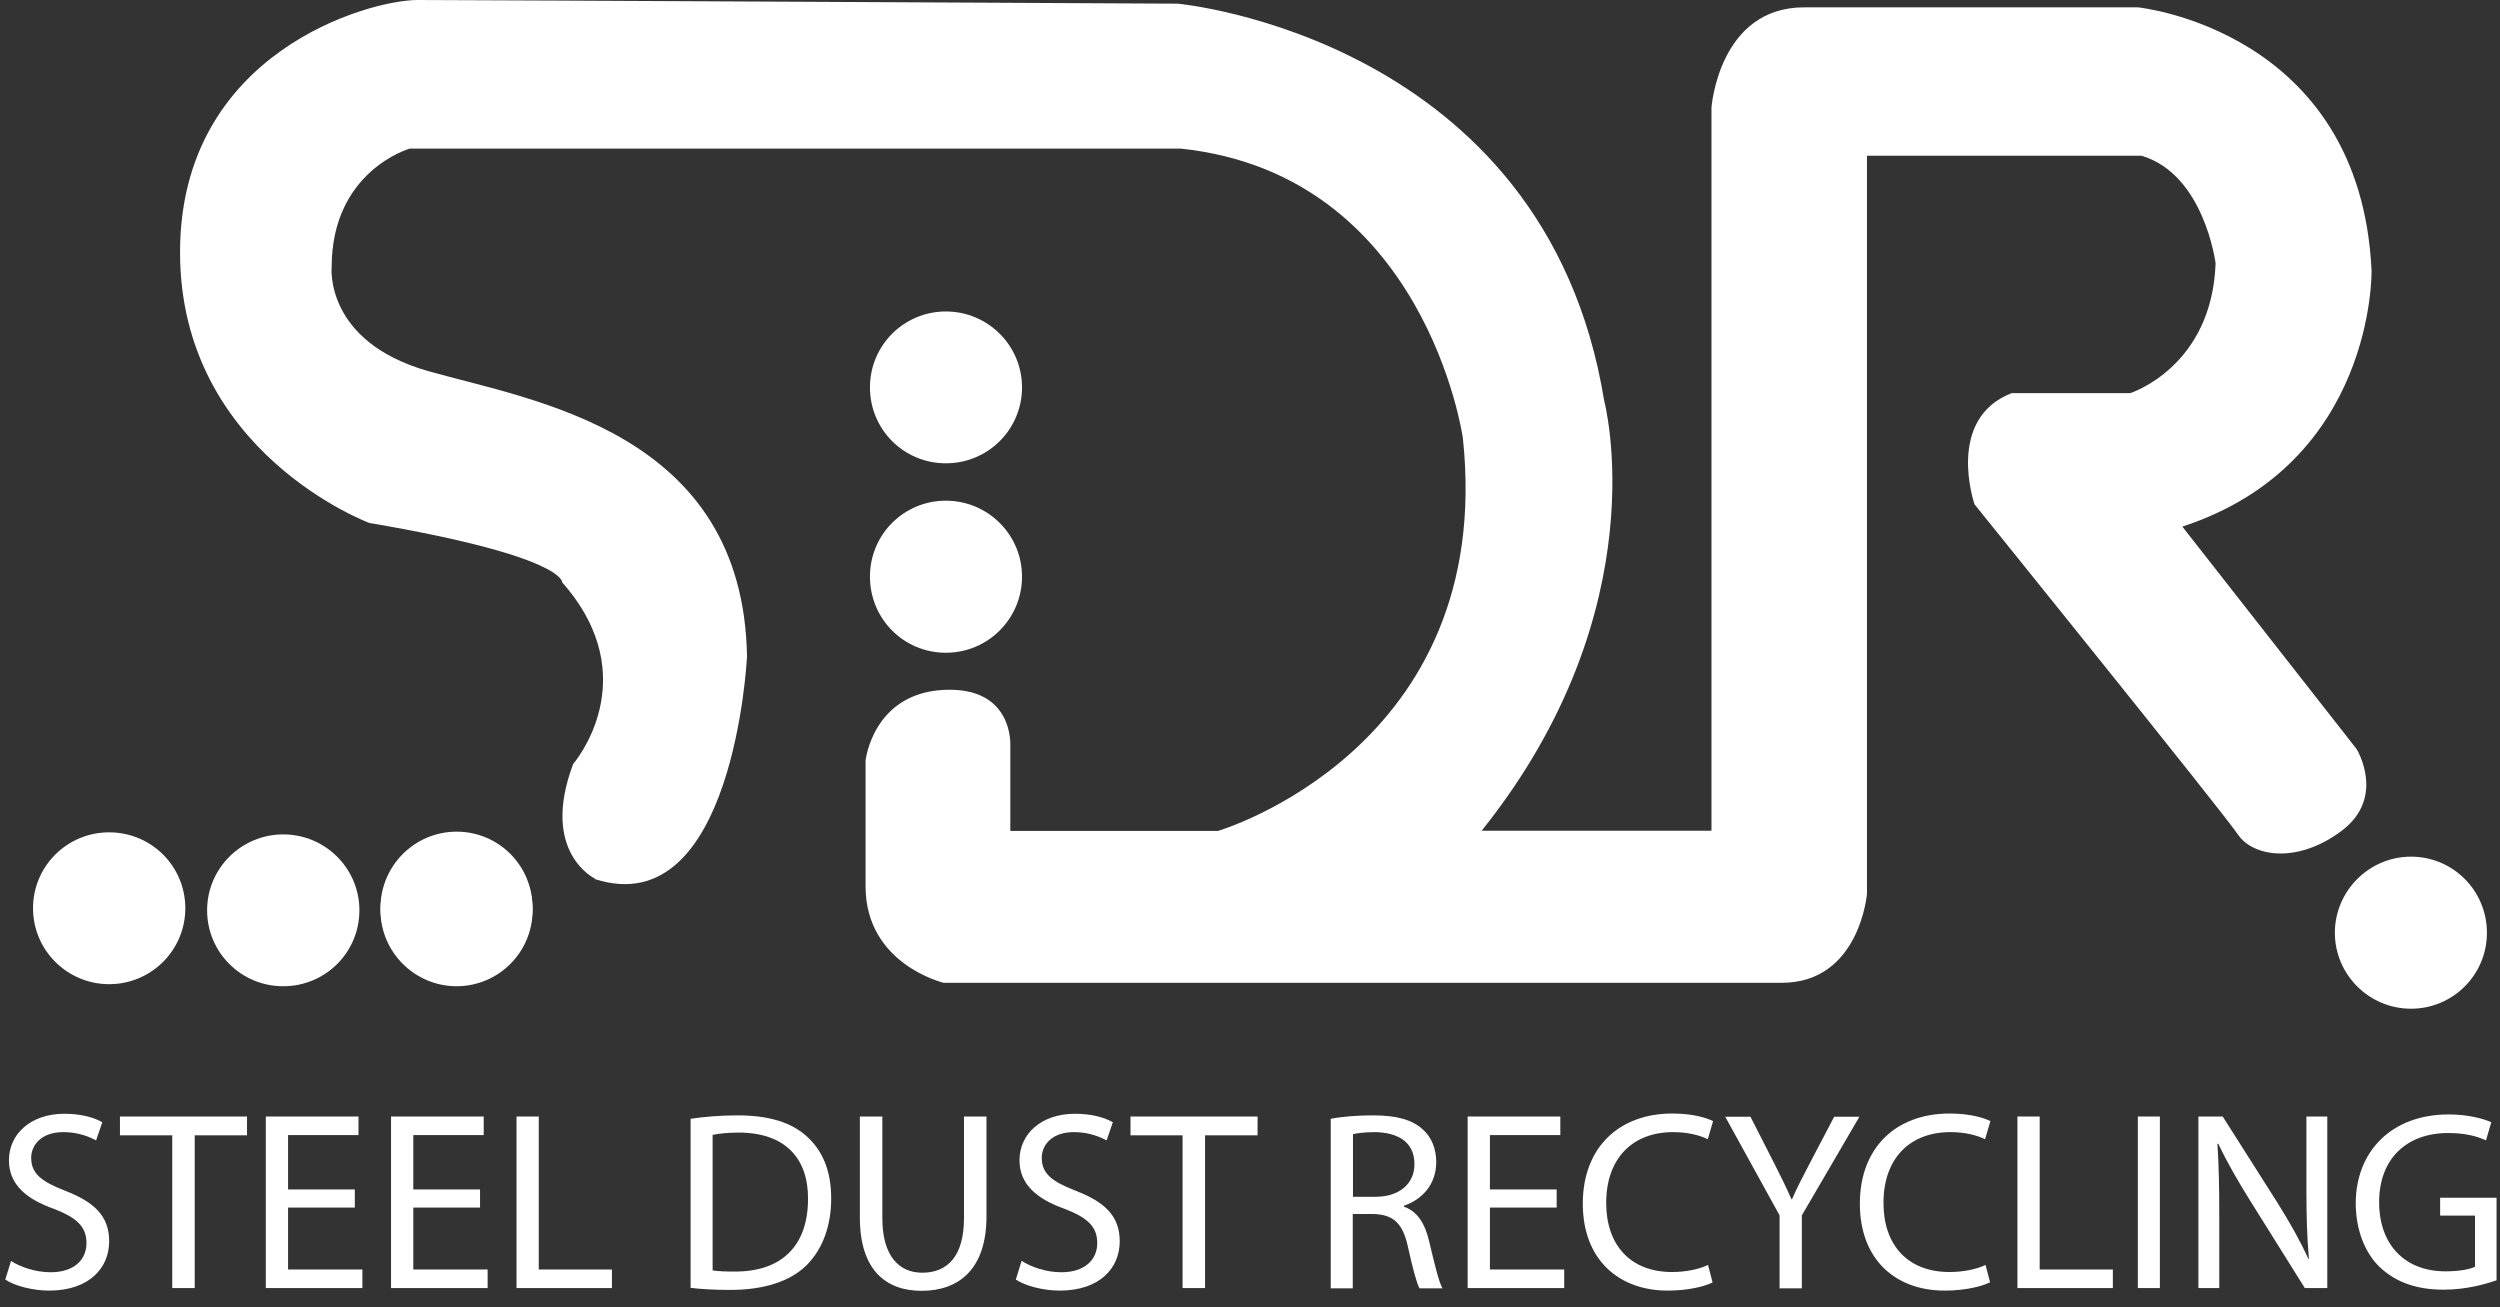 <svg width="109" height="57" viewBox="0 0 109 57" fill="none" xmlns="http://www.w3.org/2000/svg">
<rect x="0" y="0" width="109" height="57" fill="#333333" stroke="none"/>
<path d="M23.22 39.58C23.22 41.41 21.73 42.89 19.91 42.89C18.09 42.89 16.59 41.41 16.59 39.58C16.59 37.75 18.08 36.26 19.91 36.26C21.74 36.26 23.22 37.74 23.22 39.58Z" fill="white"/>
<path d="M23.22 39.69C23.22 41.52 21.73 43 19.91 43C18.09 43 16.59 41.52 16.59 39.69C16.59 37.86 18.07 36.38 19.91 36.38C21.75 36.38 23.22 37.86 23.22 39.69Z" fill="white"/>
<path d="M15.67 39.69C15.67 41.52 14.19 43 12.35 43C10.51 43 9.03 41.52 9.03 39.69C9.03 37.86 10.52 36.38 12.35 36.38C14.18 36.38 15.67 37.86 15.67 39.69Z" fill="white"/>
<path d="M8.08 39.6C8.08 41.43 6.59 42.91 4.76 42.91C2.93 42.91 1.44 41.43 1.44 39.6C1.44 37.77 2.92 36.29 4.76 36.29C6.6 36.29 8.08 37.77 8.08 39.6Z" fill="white"/>
<path d="M44.56 16.89C44.56 18.72 43.08 20.2 41.24 20.2C39.4 20.2 37.93 18.72 37.93 16.89C37.93 15.06 39.41 13.58 41.24 13.58C43.07 13.58 44.56 15.06 44.56 16.89Z" fill="white"/>
<path d="M44.56 25.14C44.56 26.97 43.08 28.46 41.24 28.46C39.4 28.46 37.93 26.98 37.93 25.14C37.93 23.3 39.41 21.83 41.24 21.83C43.07 21.83 44.56 23.31 44.56 25.14Z" fill="white"/>
<path d="M108.43 40.67C108.43 42.5 106.95 43.98 105.12 43.98C103.29 43.98 101.8 42.49 101.8 40.67C101.8 38.85 103.29 37.35 105.12 37.35C106.95 37.35 108.43 38.83 108.43 40.67Z" fill="white"/>
<path d="M25.96 38.32C25.96 38.32 23.53 37.19 24.99 33.31C24.99 33.31 28.22 29.59 24.51 25.39C24.51 25.39 24.67 24.26 16.1 22.8C16.1 22.8 7.85 19.73 7.85 11C7.85 2.27 16.1 0 18.2 0C20.3 0 51.35 0.16 51.35 0.16C51.35 0.16 67.36 1.62 69.94 17.46C69.94 17.46 72.37 26.51 64.6 36.22H74.62V4.69C74.62 4.69 74.94 0.32 78.66 0.32H93.21C93.21 0.32 102.91 1.29 103.4 11.8C103.4 11.8 103.56 20.21 95.15 22.96L102.75 32.66C102.75 32.66 104.04 34.76 102.1 36.22C100.16 37.68 98.22 37.35 97.57 36.38C96.92 35.41 86.09 21.99 86.09 21.99C86.09 21.99 84.8 18.27 87.71 17.14H92.88C92.88 17.14 96.44 16.01 96.6 11.48C96.6 11.48 96.11 7.6 93.37 6.79H81.4V38.97C81.4 38.97 81.08 42.85 77.68 42.85H41.14C41.14 42.85 37.74 42.04 37.74 38.65V33.15C37.74 33.15 38.06 30.24 41.14 30.08C44.21 29.92 44.05 32.51 44.05 32.51V36.23H53.1C53.1 36.23 65.23 32.67 63.78 19.09C63.78 19.09 62.16 7.61 51.49 6.48H17.86C17.86 6.48 14.46 7.45 14.46 11.65C14.46 11.65 14.14 14.89 18.67 16.18C23.19 17.47 32.41 18.77 32.57 28.63C32.57 28.63 32 40.27 25.94 38.33L25.96 38.32Z" fill="white"/>
<path d="M0.48 54.98C0.91 55.25 1.55 55.47 2.21 55.47C3.2 55.47 3.77 54.95 3.77 54.2C3.77 53.5 3.37 53.1 2.36 52.71C1.14 52.28 0.39 51.64 0.39 50.59C0.39 49.43 1.35 48.56 2.81 48.56C3.58 48.56 4.13 48.74 4.46 48.93L4.19 49.72C3.94 49.59 3.45 49.36 2.77 49.36C1.75 49.36 1.36 49.97 1.36 50.48C1.36 51.18 1.82 51.52 2.85 51.92C4.11 52.41 4.76 53.02 4.76 54.12C4.76 55.27 3.9 56.27 2.14 56.27C1.42 56.27 0.63 56.06 0.23 55.79L0.48 54.98Z" fill="white"/>
<path d="M7.5 49.5H5.23V48.68H10.77V49.5H8.49V56.16H7.51V49.5H7.5Z" fill="white"/>
<path d="M15.47 52.65H12.56V55.35H15.8V56.16H11.59V48.68H15.63V49.49H12.56V51.86H15.47V52.66V52.65Z" fill="white"/>
<path d="M20.93 52.65H18.02V55.35H21.26V56.16H17.05V48.68H21.09V49.49H18.02V51.86H20.93V52.66V52.65Z" fill="white"/>
<path d="M22.52 48.68H23.49V55.35H26.68V56.16H22.52V48.68Z" fill="white"/>
<path d="M30.11 48.78C30.7 48.69 31.4 48.63 32.16 48.63C33.55 48.63 34.53 48.95 35.19 49.56C35.86 50.17 36.24 51.04 36.24 52.25C36.24 53.46 35.86 54.47 35.17 55.16C34.47 55.86 33.31 56.24 31.86 56.24C31.17 56.24 30.59 56.21 30.11 56.15V48.79V48.78ZM31.07 55.39C31.31 55.43 31.67 55.44 32.05 55.44C34.11 55.44 35.23 54.29 35.23 52.27C35.24 50.51 34.24 49.38 32.2 49.38C31.7 49.38 31.33 49.43 31.07 49.48V55.39Z" fill="white"/>
<path d="M38.47 48.68V53.11C38.47 54.79 39.22 55.49 40.21 55.49C41.32 55.49 42.03 54.76 42.03 53.11V48.68H43.01V53.04C43.01 55.34 41.8 56.28 40.18 56.28C38.65 56.28 37.49 55.4 37.49 53.08V48.68H38.47Z" fill="white"/>
<path d="M44.55 54.98C44.98 55.25 45.61 55.47 46.28 55.47C47.26 55.47 47.84 54.95 47.84 54.2C47.84 53.5 47.44 53.1 46.43 52.71C45.21 52.28 44.45 51.64 44.45 50.59C44.45 49.43 45.41 48.56 46.87 48.56C47.64 48.56 48.19 48.74 48.52 48.93L48.25 49.72C48 49.59 47.5 49.36 46.83 49.36C45.81 49.36 45.42 49.97 45.42 50.48C45.42 51.18 45.88 51.52 46.91 51.92C48.17 52.41 48.82 53.02 48.82 54.12C48.82 55.27 47.97 56.27 46.2 56.27C45.48 56.27 44.69 56.06 44.29 55.79L44.54 54.98H44.55Z" fill="white"/>
<path d="M51.57 49.5H49.29V48.68H54.83V49.5H52.54V56.16H51.56V49.5H51.57Z" fill="white"/>
<path d="M58.02 48.78C58.51 48.68 59.21 48.63 59.87 48.63C60.9 48.63 61.57 48.82 62.03 49.24C62.41 49.57 62.62 50.08 62.62 50.66C62.62 51.65 62 52.3 61.21 52.57V52.61C61.79 52.81 62.13 53.34 62.31 54.12C62.56 55.16 62.73 55.88 62.89 56.17H61.89C61.77 55.96 61.6 55.32 61.39 54.38C61.17 53.35 60.77 52.96 59.89 52.93H58.98V56.17H58.02V48.79V48.78ZM58.99 52.18H59.98C61.01 52.18 61.67 51.61 61.67 50.76C61.67 49.8 60.97 49.38 59.95 49.36C59.49 49.36 59.15 49.41 58.99 49.45V52.18Z" fill="white"/>
<path d="M67.87 52.65H64.96V55.35H68.2V56.16H63.99V48.68H68.03V49.49H64.96V51.86H67.87V52.66V52.65Z" fill="white"/>
<path d="M74.68 55.91C74.32 56.09 73.61 56.27 72.71 56.27C70.6 56.27 69.01 54.94 69.01 52.48C69.01 50.02 70.6 48.55 72.91 48.55C73.84 48.55 74.43 48.75 74.69 48.88L74.46 49.67C74.09 49.49 73.57 49.36 72.95 49.36C71.2 49.36 70.03 50.48 70.03 52.45C70.03 54.28 71.08 55.46 72.9 55.46C73.49 55.46 74.09 55.34 74.47 55.15L74.67 55.92L74.68 55.91Z" fill="white"/>
<path d="M77.59 56.16V52.99L75.22 48.69H76.32L77.37 50.75C77.66 51.32 77.88 51.77 78.11 52.29H78.13C78.34 51.8 78.6 51.31 78.89 50.75L79.97 48.69H81.07L78.56 52.99V56.17H77.58L77.59 56.16Z" fill="white"/>
<path d="M86.76 55.91C86.4 56.09 85.69 56.27 84.78 56.27C82.67 56.27 81.09 54.94 81.09 52.48C81.09 50.02 82.68 48.55 85 48.55C85.93 48.55 86.52 48.75 86.78 48.88L86.55 49.67C86.18 49.49 85.66 49.36 85.04 49.36C83.29 49.36 82.12 50.48 82.12 52.45C82.12 54.28 83.17 55.46 85 55.46C85.59 55.46 86.19 55.34 86.57 55.15L86.77 55.92L86.76 55.91Z" fill="white"/>
<path d="M87.96 48.68H88.93V55.35H92.12V56.16H87.96V48.68Z" fill="white"/>
<path d="M94.17 48.68V56.16H93.21V48.68H94.17Z" fill="white"/>
<path d="M95.85 56.16V48.68H96.91L99.31 52.46C99.86 53.34 100.3 54.13 100.65 54.89H100.67C100.58 53.88 100.56 52.97 100.56 51.81V48.68H101.47V56.16H100.49L98.12 52.37C97.6 51.54 97.1 50.68 96.72 49.87H96.68C96.74 50.82 96.76 51.72 96.76 52.96V56.16H95.85Z" fill="white"/>
<path d="M108.85 55.82C108.42 55.97 107.56 56.23 106.55 56.23C105.42 56.23 104.49 55.94 103.75 55.24C103.11 54.62 102.71 53.62 102.71 52.45C102.72 50.22 104.25 48.59 106.76 48.59C107.62 48.59 108.3 48.78 108.62 48.93L108.39 49.72C107.99 49.54 107.49 49.4 106.74 49.4C104.92 49.4 103.73 50.53 103.73 52.41C103.73 54.29 104.87 55.43 106.62 55.43C107.25 55.43 107.68 55.34 107.91 55.23V53H106.39V52.22H108.85V55.81V55.82Z" fill="white"/>
</svg>
